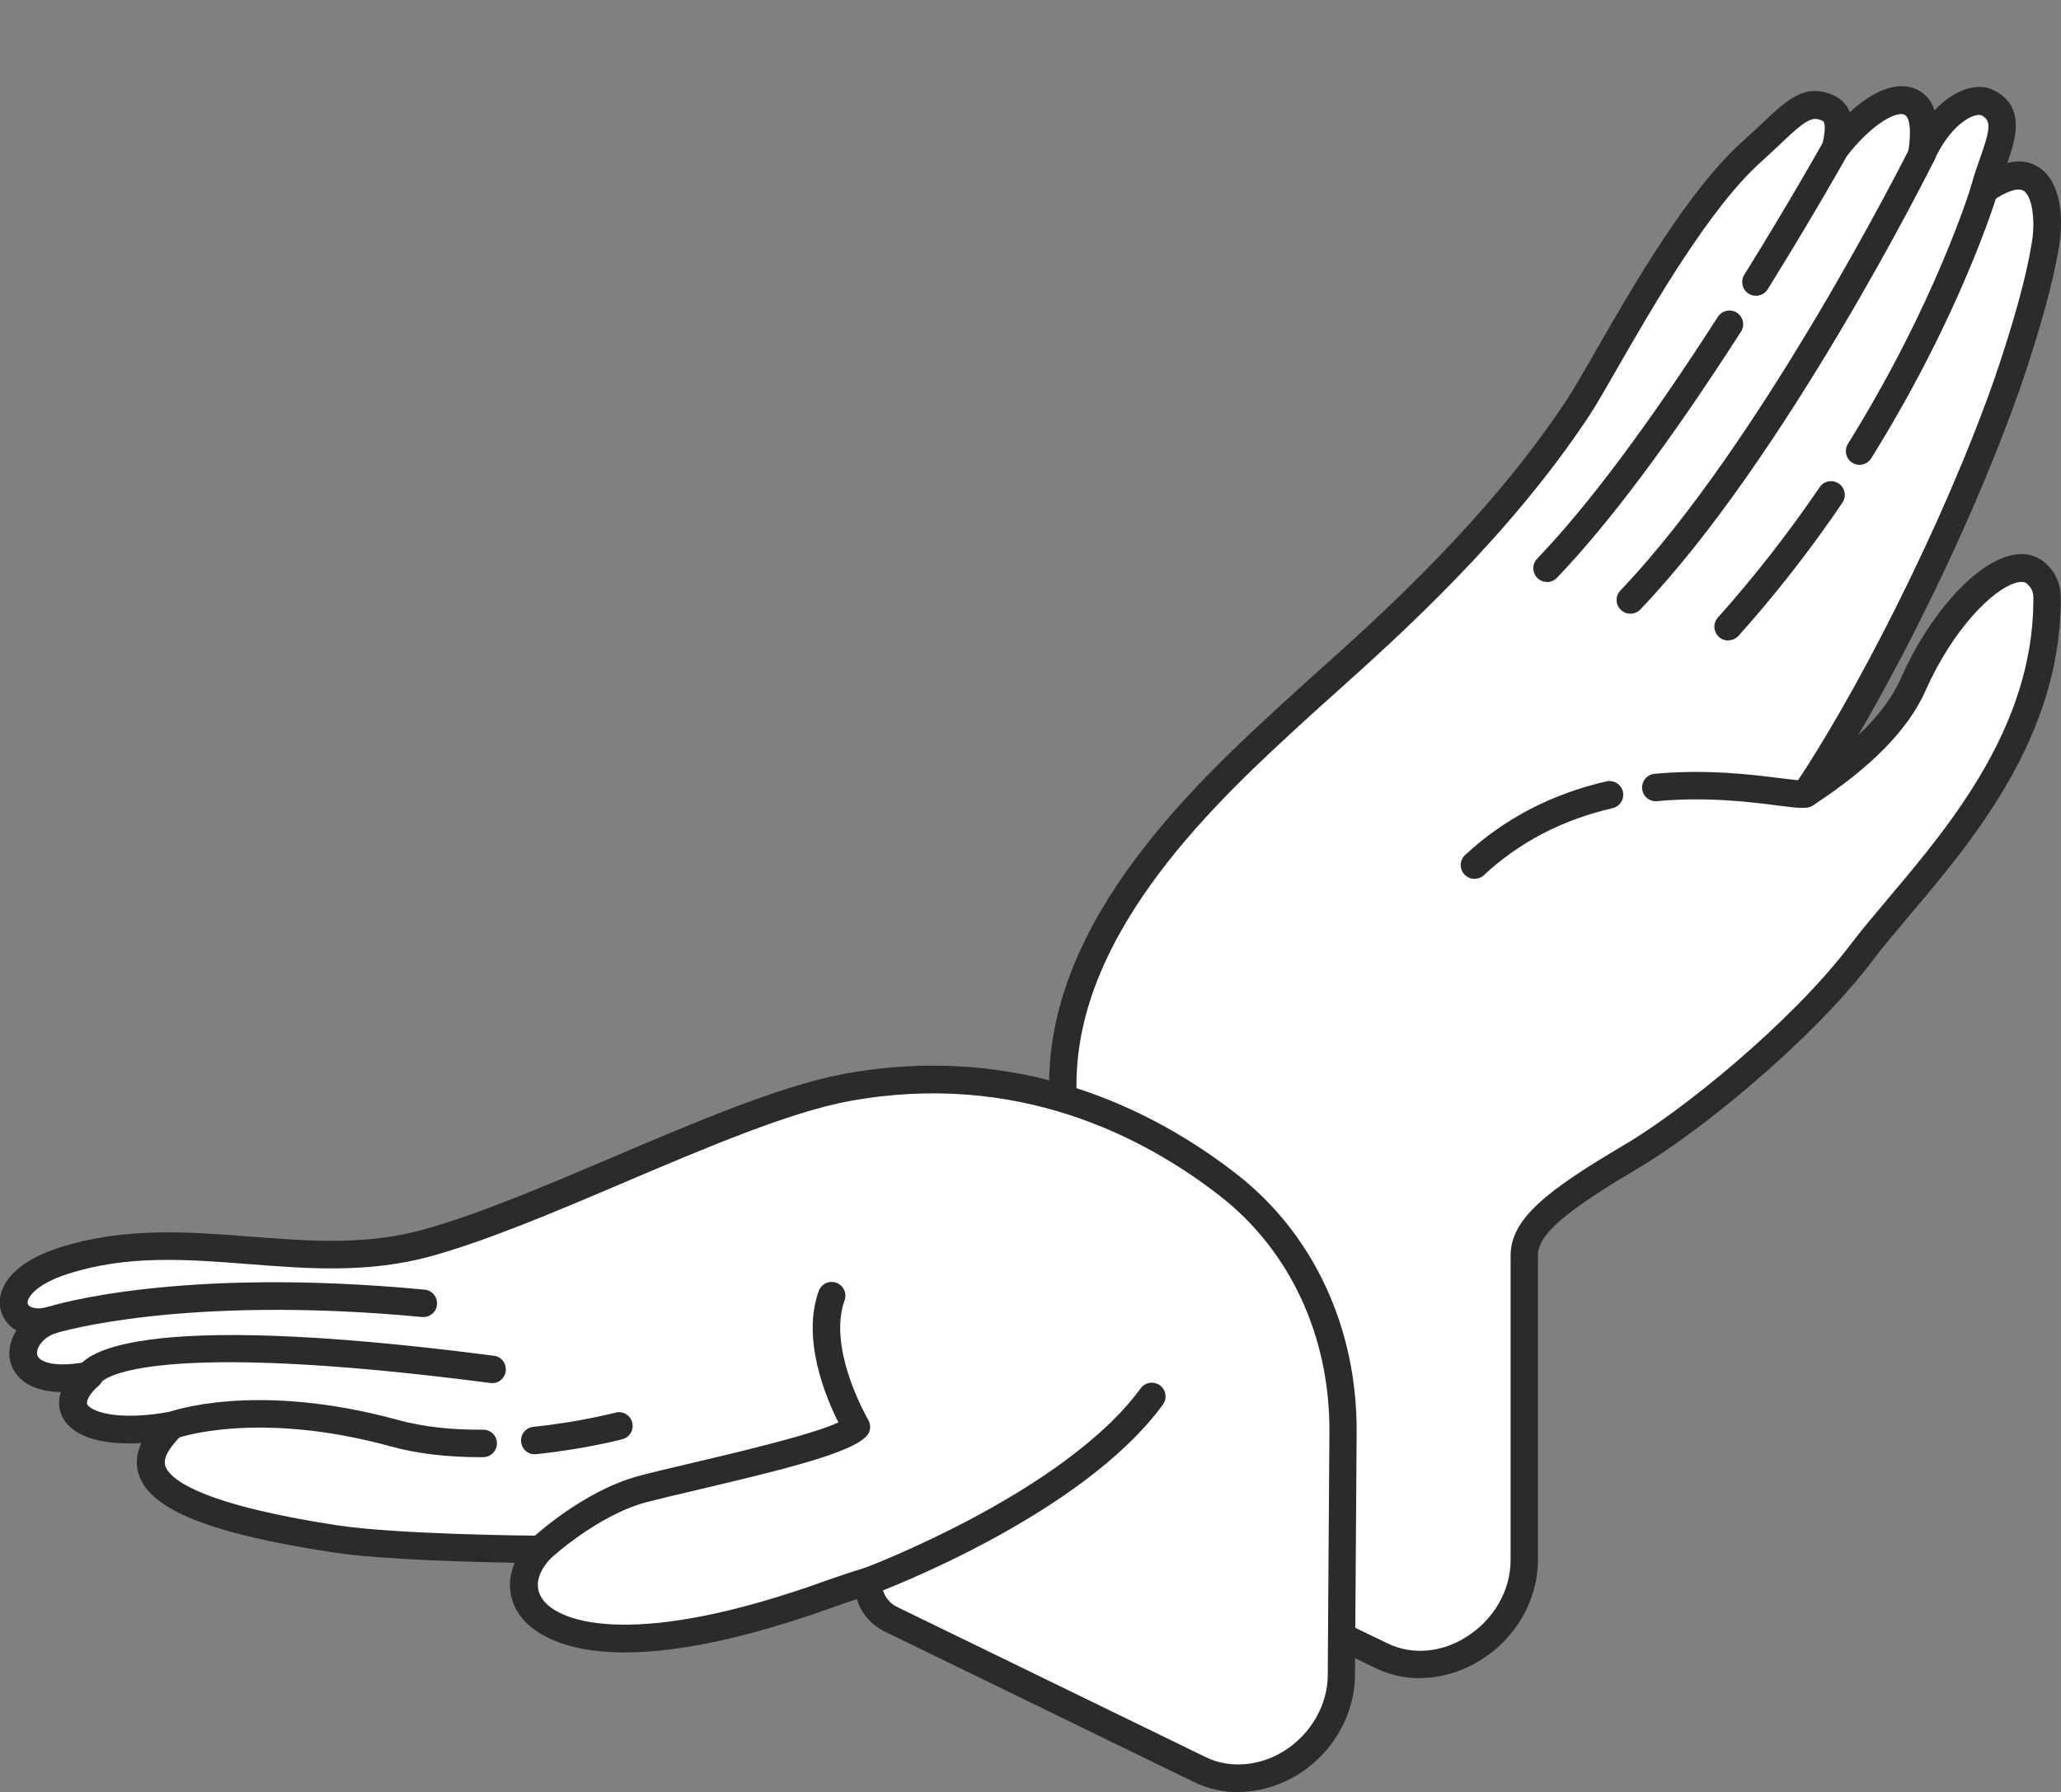 <svg viewBox="0 0 149.93 130.39" xmlns="http://www.w3.org/2000/svg">
<rect x="0" y="0" width="149.93" height="130.39" fill="#808080" stroke="none"/>
<path d="m148.92 43.43s0 0 0 0c-.03-.72-.29-1.29-.86-1.76-1.87-1.53-6.31 2.32-8.88 8.12-1.38 3.12-4.51 5.79-7.85 7.96 4.52-6.64 10.94-19.19 14.72-29.94 1.34-3.94 2.32-7.44 2.75-10.03.46-2.78-.2-6.97-4.44-4 .58-2.5 2.44-5.19.23-6.31-1.16-.59-3.39.68-4.78 3.72.25-1.66.26-3.47-1.05-3.86-1.16-.35-3.14.77-5.24 3.42.47-1.91.23-2.84-1.16-3.1-1.46-.27-2.66 1.35-4.89 3.34-5.13 4.56-10.67 15.62-12.62 18.57-6.66 10.11-16.19 18.06-20.21 21.74-6.41 5.87-17.33 15.67-17.33 27.58 0 14.07.11 30.46.11 30.46l23.1 11.13c2.05.99 4.56.79 6.64-.52l.08-.05c2.24-1.4 3.64-3.87 3.64-6.4v-22.15c0-2.08 2.17-3.89 7.84-7.24 4.37-2.58 12.35-9.08 16.68-14.79 4.29-5.66 13.45-13.91 13.51-25.6 0-.1 0-.21 0-.3z" fill="#fff"/>
<path d="m103.29 122.1c-1.11 0-2.19-.24-3.19-.72l-23.1-11.13c-.34-.17-.56-.51-.57-.89 0-.16-.11-16.56-.11-30.47 0-12.15 10.84-22.08 17.32-28.02l.33-.3c.5-.46 1.09-.99 1.75-1.58 4.69-4.2 12.55-11.24 18.31-19.98.45-.68 1.14-1.89 1.94-3.28 2.72-4.75 6.83-11.92 10.85-15.49.49-.44.93-.86 1.34-1.24 1.55-1.47 2.77-2.64 4.4-2.33.83.16 1.43.52 1.8 1.09.08.13.15.26.21.4 1.66-1.52 3.24-2.16 4.5-1.79.92.27 1.41.91 1.66 1.66.68-.72 1.43-1.24 2.18-1.51.79-.28 1.53-.26 2.14.05 2.29 1.16 1.62 3.47.98 5.28.85-.21 1.6-.11 2.25.3 1.64 1.03 1.86 3.66 1.51 5.78-.42 2.54-1.35 5.97-2.79 10.19-3.15 8.97-7.86 18.59-11.84 25.4 1.47-1.39 2.51-2.78 3.11-4.15 2.05-4.64 5.34-8.32 8-8.96 1.18-.28 1.97.1 2.42.47.78.64 1.18 1.46 1.22 2.49v.39c-.06 9.88-6.38 17.38-11 22.84-1 1.19-1.95 2.31-2.71 3.32-4.51 5.94-12.75 12.56-16.97 15.04-5.42 3.2-7.35 4.87-7.35 6.38v22.15c0 2.88-1.57 5.66-4.1 7.25-1.43.9-2.98 1.35-4.49 1.35zm-24.86-13.38 22.54 10.86c1.75.84 3.87.67 5.68-.47 2.03-1.27 3.24-3.4 3.24-5.6v-22.15c0-2.71 2.69-4.77 8.33-8.1 4.08-2.4 12.04-8.79 16.39-14.53.8-1.05 1.76-2.19 2.78-3.4 4.42-5.24 10.48-12.41 10.53-21.6 0-.11 0-.19 0-.25 0-.01 0-.03 0-.04-.02-.43-.16-.71-.49-.99-.05-.04-.22-.18-.69-.07-1.75.42-4.71 3.46-6.64 7.82-1.27 2.87-3.96 5.62-8.22 8.4-.4.26-.93.2-1.26-.14s-.38-.87-.11-1.26c4.18-6.14 10.71-18.63 14.6-29.7 1.4-4.11 2.31-7.43 2.7-9.86.28-1.69 0-3.38-.6-3.76-.4-.25-1.25.03-2.28.75-.34.24-.79.24-1.13.01s-.51-.65-.41-1.06c.16-.7.41-1.38.64-2.04.8-2.23.82-2.79.11-3.15-.09-.04-.28-.05-.58.05-.79.28-1.96 1.26-2.84 3.2-.21.45-.72.68-1.19.54-.48-.14-.78-.61-.71-1.11.24-1.61.12-2.62-.34-2.75-.54-.16-2.16.53-4.17 3.08-.29.37-.8.48-1.22.28-.42-.21-.64-.68-.53-1.14.29-1.21.17-1.57.11-1.67-.08-.12-.34-.18-.49-.21-.62-.11-1.48.69-2.66 1.81-.42.4-.88.83-1.39 1.29-3.77 3.36-7.95 10.64-10.45 14.99-.85 1.48-1.52 2.65-2 3.39-5.9 8.96-13.88 16.1-18.64 20.37-.65.58-1.23 1.1-1.73 1.56l-.33.3c-6.24 5.71-16.67 15.27-16.67 26.54 0 12.37.09 26.7.11 29.83z" fill="#2b2b2b"/>
<path d="m97.71 104.22c.05-7.17-2.94-13.77-8.33-17.98-6.13-4.79-15.51-9.33-27.71-7.12-8.15 1.48-21.61 8.85-30.58 11.32s-17.59-1.53-26.44 1.29c-5.4 1.72-4.01 5.19-.91 4.33-2.88.96-3.35 5.21 2.78 4.01-3.04 2.75 0 4.72 5.98 3.65-2.08 2.12-4.65 5.73 11.91 8.25 4.55.69 14.88.76 14.88.76-3.77 4 1.12 10.46 21.17 3.2.75-.27 1.66-.58 2.68-.87 0 1.2.64 2.25 1.67 2.75l22.48 10.94c2.05 1 4.57.8 6.66-.51 2.24-1.4 3.64-3.87 3.64-6.4 0 0 .07-9.86.12-17.62z" fill="#fff"/>
<g fill="#2b2b2b">
<path d="m90.09 130.39c-1.12 0-2.22-.24-3.24-.74l-22.48-10.94c-.99-.48-1.71-1.33-2.04-2.36-.51.16-1.02.34-1.54.52-17.55 6.35-22.08 2.01-23.06.53-.74-1.12-.82-2.44-.29-3.7-3.19-.05-9.75-.23-13.2-.75-8.93-1.36-13.29-3.1-14.14-5.65-.28-.84-.13-1.63.18-2.31-2.97.18-5.06-.5-5.75-1.92-.19-.38-.36-1-.1-1.79-2.85-.04-3.52-1.6-3.67-2.17-.2-.77-.02-1.6.43-2.31-.56-.32-.94-.82-1.11-1.37-.42-1.39.45-3.45 4.24-4.66 4.73-1.51 9.39-1.15 13.9-.8 4.31.33 8.38.65 12.58-.51 3.99-1.1 9.02-3.24 13.88-5.31 6.01-2.56 12.22-5.2 16.79-6.03 12.83-2.33 22.59 2.7 28.51 7.32 5.59 4.36 8.76 11.2 8.71 18.78l-.12 17.62c0 2.87-1.57 5.65-4.1 7.24-1.38.86-2.9 1.3-4.4 1.3zm-26.95-16.33c.21 0 .43.07.6.2.25.19.4.48.4.8 0 .82.42 1.51 1.11 1.85l22.48 10.94c1.73.84 3.91.66 5.69-.46 1.95-1.23 3.17-3.35 3.17-5.55 0 0 .06-9.86.12-17.63.05-6.95-2.85-13.21-7.94-17.18-5.6-4.37-14.81-9.12-26.92-6.93-4.36.79-10.46 3.39-16.37 5.9-4.92 2.1-10.01 4.26-14.13 5.4-4.54 1.25-8.98.91-13.27.57-4.52-.35-8.78-.68-13.13.71-2.45.78-3.04 1.83-2.93 2.18.07.25.62.47 1.45.23.52-.14 1.07.15 1.22.67.16.52-.13 1.07-.64 1.24-1 .33-1.46 1.15-1.34 1.59.12.46 1.18.96 3.61.49.44-.09.89.13 1.09.53s.11.89-.22 1.19c-.73.65-.94 1.16-.84 1.38.23.46 2.05 1.25 5.98.54.43-.08.86.13 1.06.52.2.38.13.86-.17 1.17-.68.69-1.42 1.57-1.19 2.26.25.76 1.98 2.7 12.54 4.31 4.25.65 13.83.75 14.67.75.42-.02.81.22.98.6.16.37.09.79-.19 1.08-.44.47-1.39 1.69-.6 2.89 1.22 1.85 6.95 3.66 20.7-1.31.93-.33 1.85-.64 2.74-.9.09-.03.19-.04.28-.04z"/>
<path d="m125.72 46.6c-.24 0-.48-.08-.67-.26-.41-.37-.45-1-.08-1.41 2.62-2.93 5.11-6.11 7.4-9.48.31-.46.93-.58 1.39-.27s.58.93.27 1.39c-2.33 3.44-4.88 6.7-7.56 9.69-.2.22-.47.33-.75.33z"/>
<path d="m135.28 33.82c-.18 0-.36-.05-.53-.15-.47-.29-.61-.91-.32-1.38 6.38-10.24 8.95-18.7 8.97-18.78.16-.53.72-.83 1.24-.67.53.16.83.72.67 1.24-.11.35-2.66 8.79-9.19 19.27-.19.3-.52.47-.85.47z"/>
<path d="m118.6 44.65c-.25 0-.5-.09-.69-.28-.4-.38-.41-1.01-.03-1.41 10.32-10.8 20.94-31.99 21.05-32.2.25-.49.85-.69 1.34-.45.49.25.69.85.45 1.34-.44.88-10.86 21.67-21.39 32.69-.2.21-.46.31-.72.31z"/>
<path d="m112.54 42.34c-.25 0-.5-.09-.69-.28-.4-.38-.41-1.02-.03-1.41 3.69-3.84 8.11-9.76 13.15-17.6.3-.46.92-.6 1.38-.3s.6.92.3 1.38c-5.11 7.95-9.61 13.97-13.39 17.91-.2.2-.46.31-.72.31z"/>
<path d="m127.74 21.52c-.18 0-.36-.05-.53-.15-.47-.29-.61-.91-.32-1.38 3.39-5.45 5.74-9.67 5.77-9.71.27-.48.88-.66 1.36-.39s.66.88.39 1.36c-.02.04-2.4 4.3-5.82 9.8-.19.3-.52.47-.85.47z"/>
<path d="m107.26 63.94c-.27 0-.54-.11-.73-.32-.38-.4-.35-1.04.05-1.41 2.85-2.65 6.31-4.45 10.28-5.36.54-.12 1.07.21 1.2.75.12.54-.21 1.07-.75 1.2-3.62.83-6.77 2.46-9.36 4.87-.19.18-.44.27-.68.27z"/>
<path d="m131.08 58.78c-.39 0-.93-.07-1.8-.18-1.93-.25-5.15-.65-8.73-.31-.55.05-1.04-.35-1.09-.9s.35-1.04.9-1.09c3.8-.36 7.17.07 9.17.32.66.08 1.41.18 1.61.16.53-.14 1.06.19 1.19.72s-.21 1.09-.74 1.22c-.15.04-.31.06-.51.06z"/>
<path d="m63.14 116.06c-.41 0-.79-.25-.94-.65-.19-.52.07-1.09.59-1.29.15-.05 14.64-5.51 20.19-13.11.33-.45.95-.54 1.4-.22.45.33.54.95.22 1.4-5.91 8.09-20.49 13.58-21.11 13.81-.11.04-.23.06-.35.06z"/>
<path d="m39.29 113.73c-.27 0-.53-.11-.73-.31-.38-.4-.36-1.03.04-1.41.15-.14 3.78-3.53 7.88-4.63.98-.26 2.38-.59 3.95-.96 2.93-.69 8.64-2.03 10.56-2.93-.9-1.78-2.7-6.06-1.43-9.56.19-.52.76-.79 1.28-.6s.79.76.6 1.28c-1.28 3.55 1.69 8.64 1.72 8.69.22.38.18.86-.12 1.18-1.11 1.21-5.74 2.37-12.15 3.88-1.55.36-2.93.69-3.89.94-3.6.97-6.99 4.13-7.03 4.16-.19.18-.44.27-.68.27z"/>
<path d="m38.9 105.81c-.51 0-.94-.38-.99-.9-.06-.55.34-1.04.89-1.1 3.39-.35 5.95-1.03 5.97-1.03.53-.15 1.08.17 1.22.71.14.53-.17 1.08-.71 1.22-.11.03-2.73.72-6.28 1.09-.03 0-.07 0-.1 0z"/>
<path d="m34.97 106.02c-2.45 0-4.65-.26-6.56-.79-9.71-2.66-15.52-.61-15.57-.58-.52.19-1.09-.08-1.28-.59-.19-.52.07-1.09.59-1.28.26-.1 6.41-2.31 16.8.53 1.77.49 3.86.73 6.2.71.55 0 1 .44 1 .99s-.44 1-.99 1.01c-.06 0-.12 0-.18 0z"/>
<path d="m6.51 101.07c-.1 0-.21-.02-.31-.05-.52-.17-.81-.74-.64-1.26.37-1.14 3.67-4.59 30.37-1.12.55.07.93.57.86 1.12s-.57.94-1.12.86c-24.54-3.19-27.99-.38-28.28-.08-.17.33-.52.53-.88.53zm.95-.69s0 0 0 0zm0 0s0 0 0 0z"/>
<path d="m3.73 97.06c-.42 0-.82-.27-.95-.7-.17-.53.12-1.09.65-1.26.38-.12 9.52-2.97 27.46-1.27.55.05.95.54.9 1.09s-.53.95-1.09.9c-17.47-1.65-26.57 1.15-26.66 1.18-.1.03-.2.05-.3.05z"/>
</g>
<path d="m109.67 4.16-7.27-3.53-.09-.05s-.08-.04-.12-.05c-2.4-1.05-5.11-.57-8.05 1.44-8.12 5.55-11.26 13.9-12.61 18.39-1.1-.86-2.73-1.75-4.6-2.23-3.01-.76-5.96-.29-8.54 1.37-8.25 5.32-14.6 18.79-10.11 33.26 5.31 17.13 22.78 23.32 23.52 23.58.09.03.19.05.29.05 3.93 2.41 6.95 3.47 7.08 3.52.11.04.22.05.33.05.29 0 .56-.12.76-.35 10.56-12.23 21.25-26.04 25.76-48.45 2.1-10.44.01-24.1-6.34-27.03z" fill="rgba(0,0,0,0)"/>
</svg>